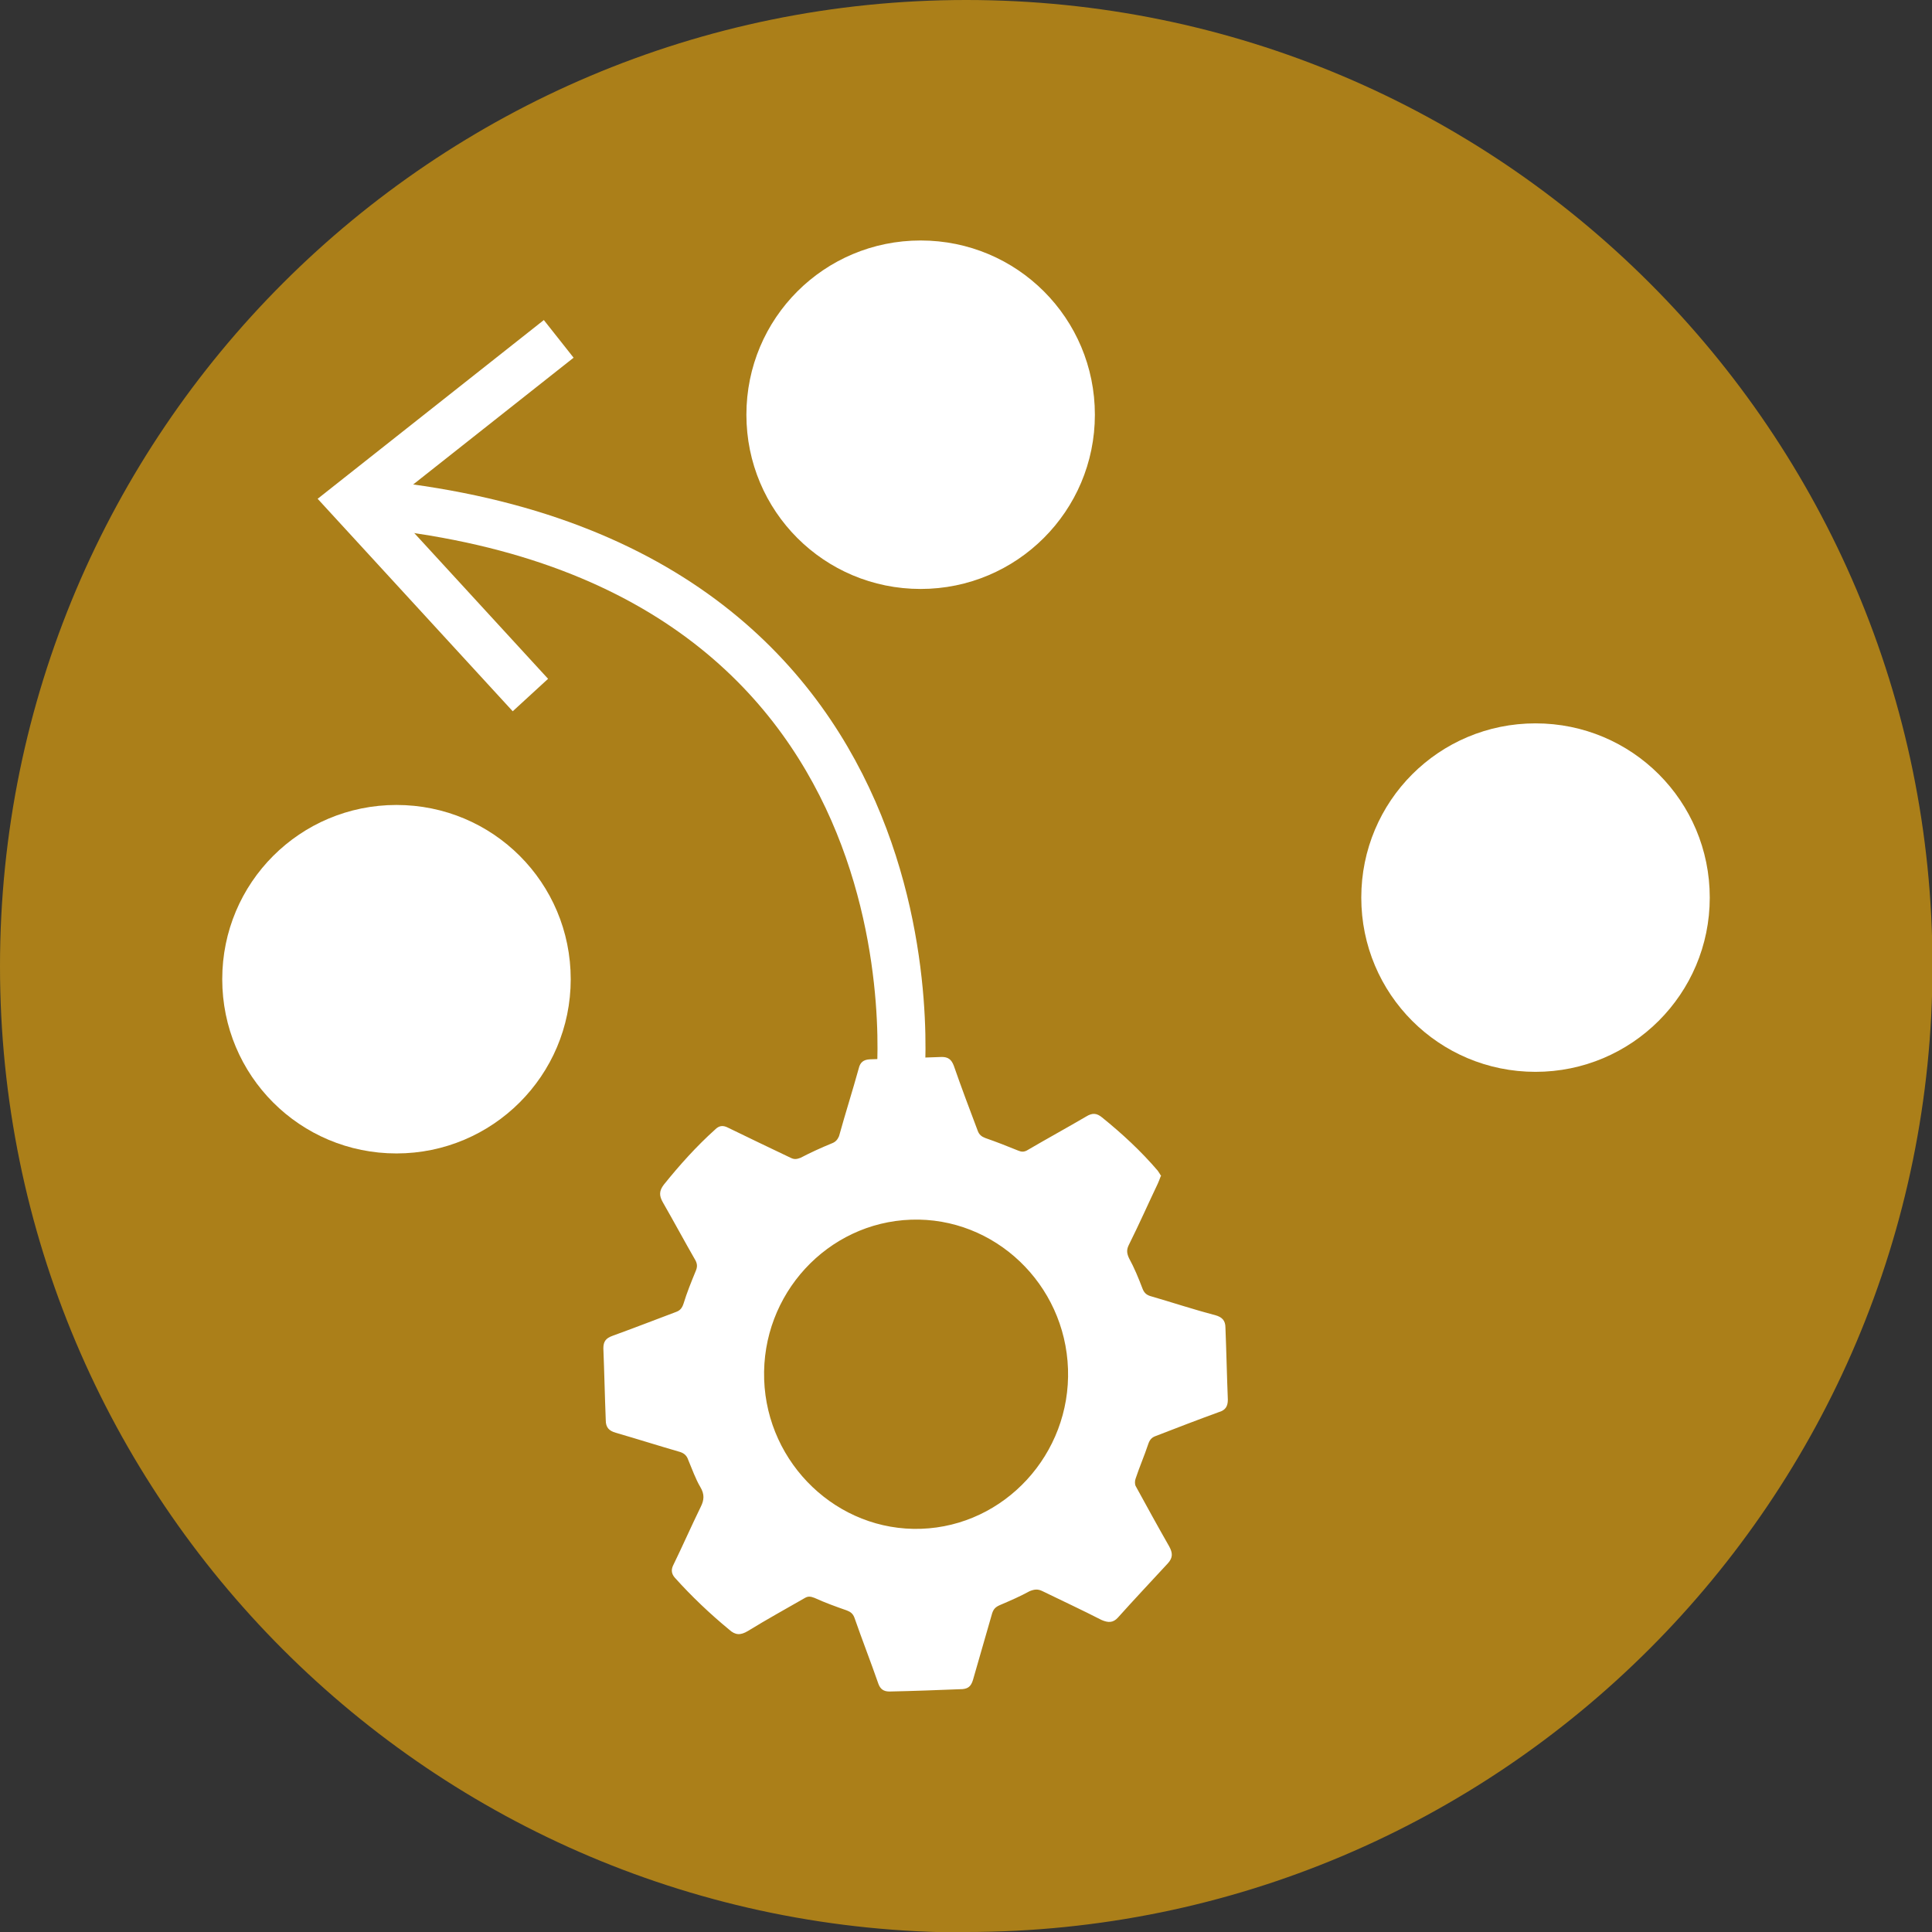 <?xml version="1.0" encoding="UTF-8"?>
<svg id="Layer_2" data-name="Layer 2" xmlns="http://www.w3.org/2000/svg" viewBox="0 0 40.25 40.25">
  <rect x="0" y="0" width="40.25" height="40.25" fill="#333333" stroke="none"/>
  <defs>
    <style>
      .cls-1 {
        fill: #fff;
      }

      .cls-2 {
        fill: #ab7f19;
      }

      .cls-3 {
        fill: none;
        stroke: #fff;
      }
    </style>
  </defs>
  <g id="Layer_1-2" data-name="Layer 1">
    <g>
      <path class="cls-2" d="M20.13,40.25c11.11,0,20.13-9.01,20.13-20.13S31.24,0,20.13,0,0,9.01,0,20.13s9.01,20.13,20.13,20.13"/>
      <path class="cls-1" d="M22.25,28.52c-.06-1.77-1.53-3.17-3.27-3.11-1.74.06-3.12,1.55-3.06,3.33.06,1.76,1.53,3.17,3.27,3.11,1.74-.06,3.12-1.56,3.06-3.33M24.18,24.51c-.02.06-.04.1-.06.15-.2.42-.39.85-.6,1.27-.05.1-.05.17,0,.28.11.2.2.42.28.63.03.08.07.13.16.16.45.13.9.28,1.36.4.14.04.21.11.21.26.02.5.03,1,.05,1.5,0,.14-.05.22-.19.26-.44.16-.88.33-1.32.5-.08.03-.12.08-.15.17-.08.24-.18.47-.26.71-.02.05-.02.12,0,.16.23.42.46.84.7,1.26.07.13.08.23-.03.35-.35.38-.7.75-1.04,1.13-.1.11-.2.11-.34.05-.41-.21-.82-.4-1.23-.6-.1-.05-.17-.04-.27,0-.2.11-.41.2-.62.29-.09.04-.13.08-.16.17-.13.46-.27.93-.4,1.39-.04.13-.1.18-.22.19-.51.02-1.02.04-1.52.05-.12,0-.19-.05-.23-.16-.16-.46-.34-.92-.5-1.38-.03-.08-.08-.12-.16-.15-.23-.08-.45-.16-.67-.26-.08-.03-.13-.04-.2,0-.4.23-.8.45-1.19.69-.15.09-.26.09-.39-.03-.4-.33-.78-.69-1.13-1.08-.07-.08-.08-.16-.04-.25.2-.41.38-.82.58-1.23.07-.14.08-.26-.01-.41-.1-.17-.17-.37-.25-.56-.03-.09-.08-.14-.17-.17-.45-.13-.89-.27-1.34-.4-.14-.04-.21-.11-.21-.26-.02-.5-.03-1-.05-1.5,0-.14.05-.21.19-.26.44-.16.88-.33,1.33-.5.08-.03.12-.08.15-.17.07-.23.16-.45.25-.67.04-.09.04-.15,0-.23-.23-.4-.45-.81-.68-1.21-.08-.14-.08-.24.02-.37.33-.41.68-.8,1.07-1.15.08-.08.16-.09.26-.04.43.21.87.42,1.31.63.08.04.13.03.21,0,.21-.11.43-.21.65-.3.08-.03.12-.08.15-.15.13-.47.28-.94.41-1.41.03-.13.1-.18.22-.19.5-.02,1.01-.03,1.51-.05.13,0,.2.05.25.18.16.46.33.91.5,1.36.03.08.08.12.16.15.23.08.46.17.68.26.07.03.12.03.18,0,.41-.24.83-.47,1.24-.71.13-.08.22-.07.33.02.42.34.81.7,1.16,1.11.03.04.05.08.07.11"/>
      <path class="cls-1" d="M31.99,22.33c2,0,3.63-1.62,3.63-3.63s-1.62-3.63-3.63-3.63-3.63,1.62-3.63,3.63,1.62,3.63,3.63,3.63"/>
      <path class="cls-1" d="M8.26,24.03c2,0,3.63-1.62,3.63-3.63s-1.62-3.63-3.63-3.63-3.63,1.62-3.63,3.63,1.62,3.63,3.63,3.63"/>
      <path class="cls-1" d="M19.18,12.27c2,0,3.63-1.62,3.63-3.63s-1.62-3.63-3.63-3.63-3.63,1.62-3.63,3.63,1.62,3.63,3.63,3.63"/>
      <path class="cls-3" d="M18.75,22.59s1.21-11.14-11.4-12.13"/>
      <polyline class="cls-3" points="11.05 14.48 7.35 10.45 11.64 7.06"/>
    </g>
  </g>
</svg>
